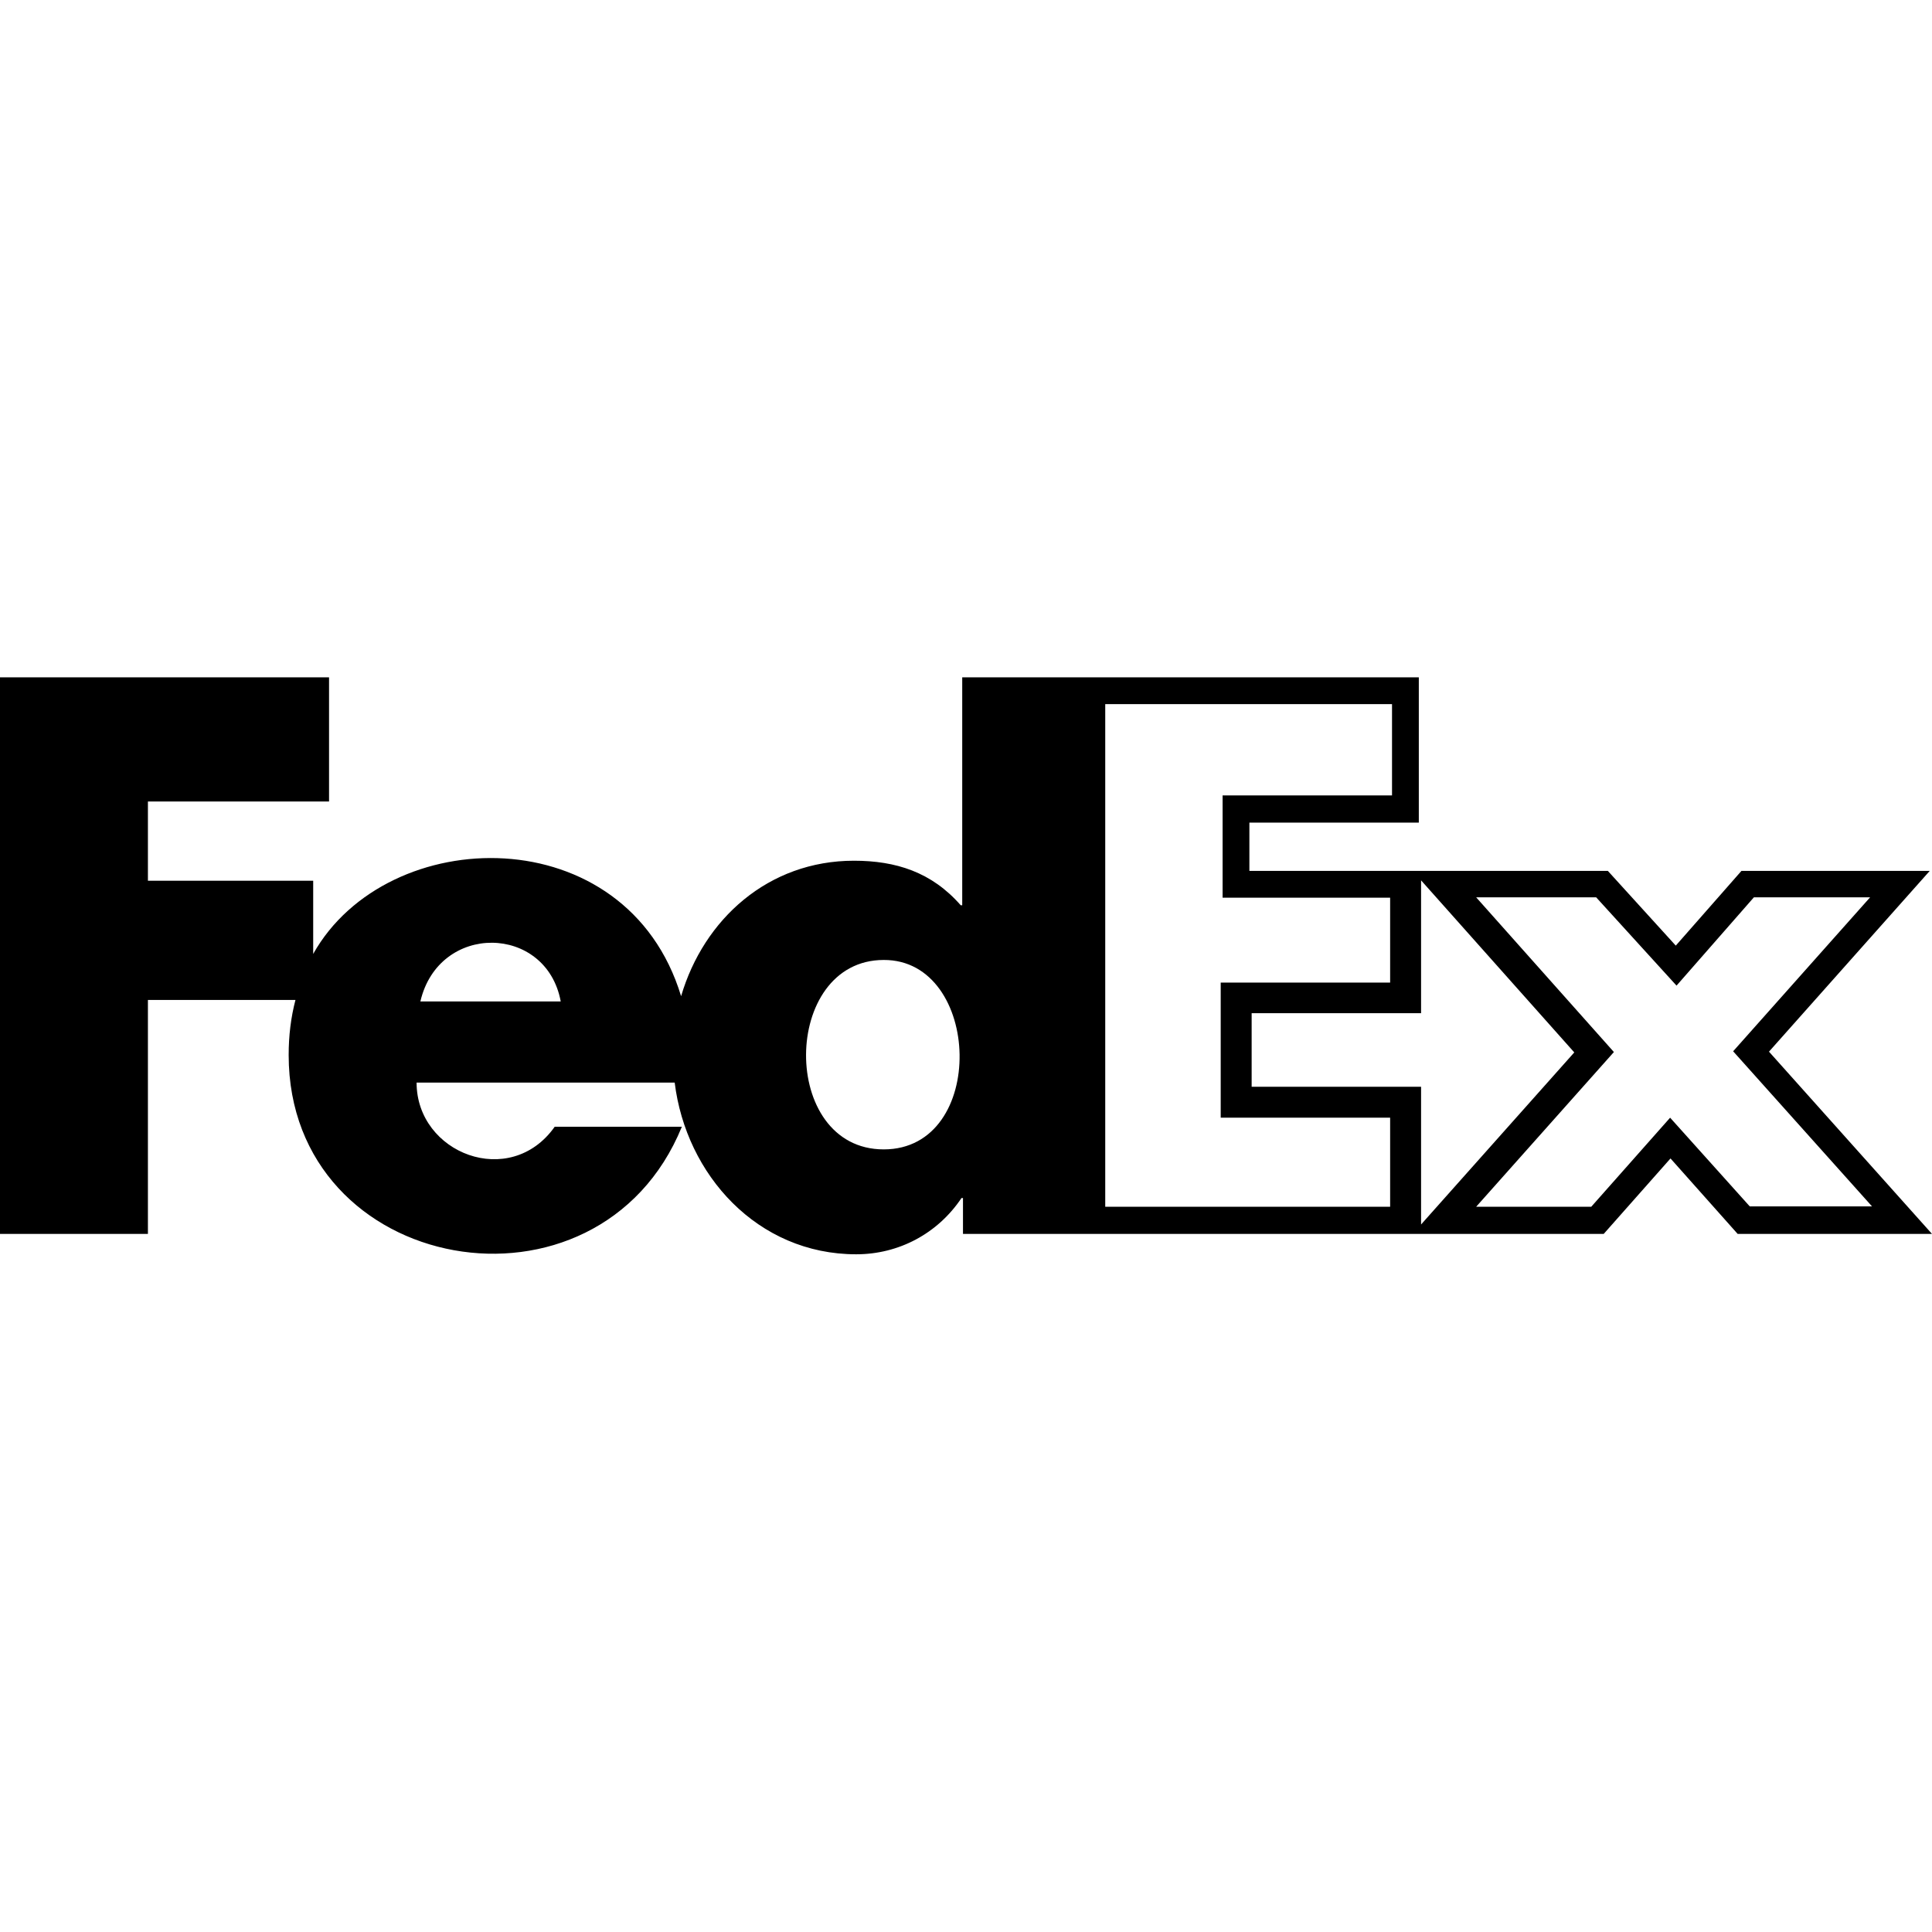 <?xml version="1.0" encoding="utf-8"?>
<!-- Generator: Adobe Illustrator 24.1.1, SVG Export Plug-In . SVG Version: 6.00 Build 0)  -->
<svg version="1.1" id="Layer_1" xmlns="http://www.w3.org/2000/svg" xmlns:xlink="http://www.w3.org/1999/xlink" x="0px" y="0px"
	 viewBox="0 0 512 512" style="enable-background:new 0 0 512 512;" xml:space="preserve">
<g>
	<path d="M468.8,278.7l42.6-47.9h-49.9l-17.4,19.8l-18-19.8h-95V218h44.9v-38.5h-121v60.4h-0.4c-7.7-8.8-17.2-11.8-28.3-11.8
		c-22.7,0-39.8,15.5-45.8,35.9c-14.4-47.5-77.9-46.1-97.5-11.2v-19.4H39.2v-21h48v-32.9H0v147.5h39.2v-62h39.1
		c-1.2,4.6-1.8,9.4-1.8,14.6c0,58.5,82.1,73.1,104.2,19H147c-11.8,16.7-36.6,7.1-36.6-11.7h68.4c3,24.4,21.9,45.5,48.1,45.5
		c11.3,0,21.6-5.5,27.9-14.9h0.4v9.5H425l17.7-20l17.8,20H512L468.8,278.7z M111.4,265.4c4.9-21,33.4-20.5,37.2,0H111.4z
		 M234.2,304.6c-27.7,0-27.2-50.2,0-50.2C260.2,254.3,261.8,304.6,234.2,304.6z M368.4,319.8h-75.5V186.6h76v24.2H324v27.1h44.4
		v22.5h-44.9v35.8h44.9V319.8z M331.7,288v-19.5h44.9v-35.2l40.6,45.6l-40.6,45.6V288H331.7z M442.6,296.2l-20.9,23.6h-30.5l36.5-41
		l-36.5-41H423l21.3,23.4l20.5-23.4h30.8l-36.3,40.8l36.8,41.1h-32.4L442.6,296.2z"/>
</g>
</svg>
